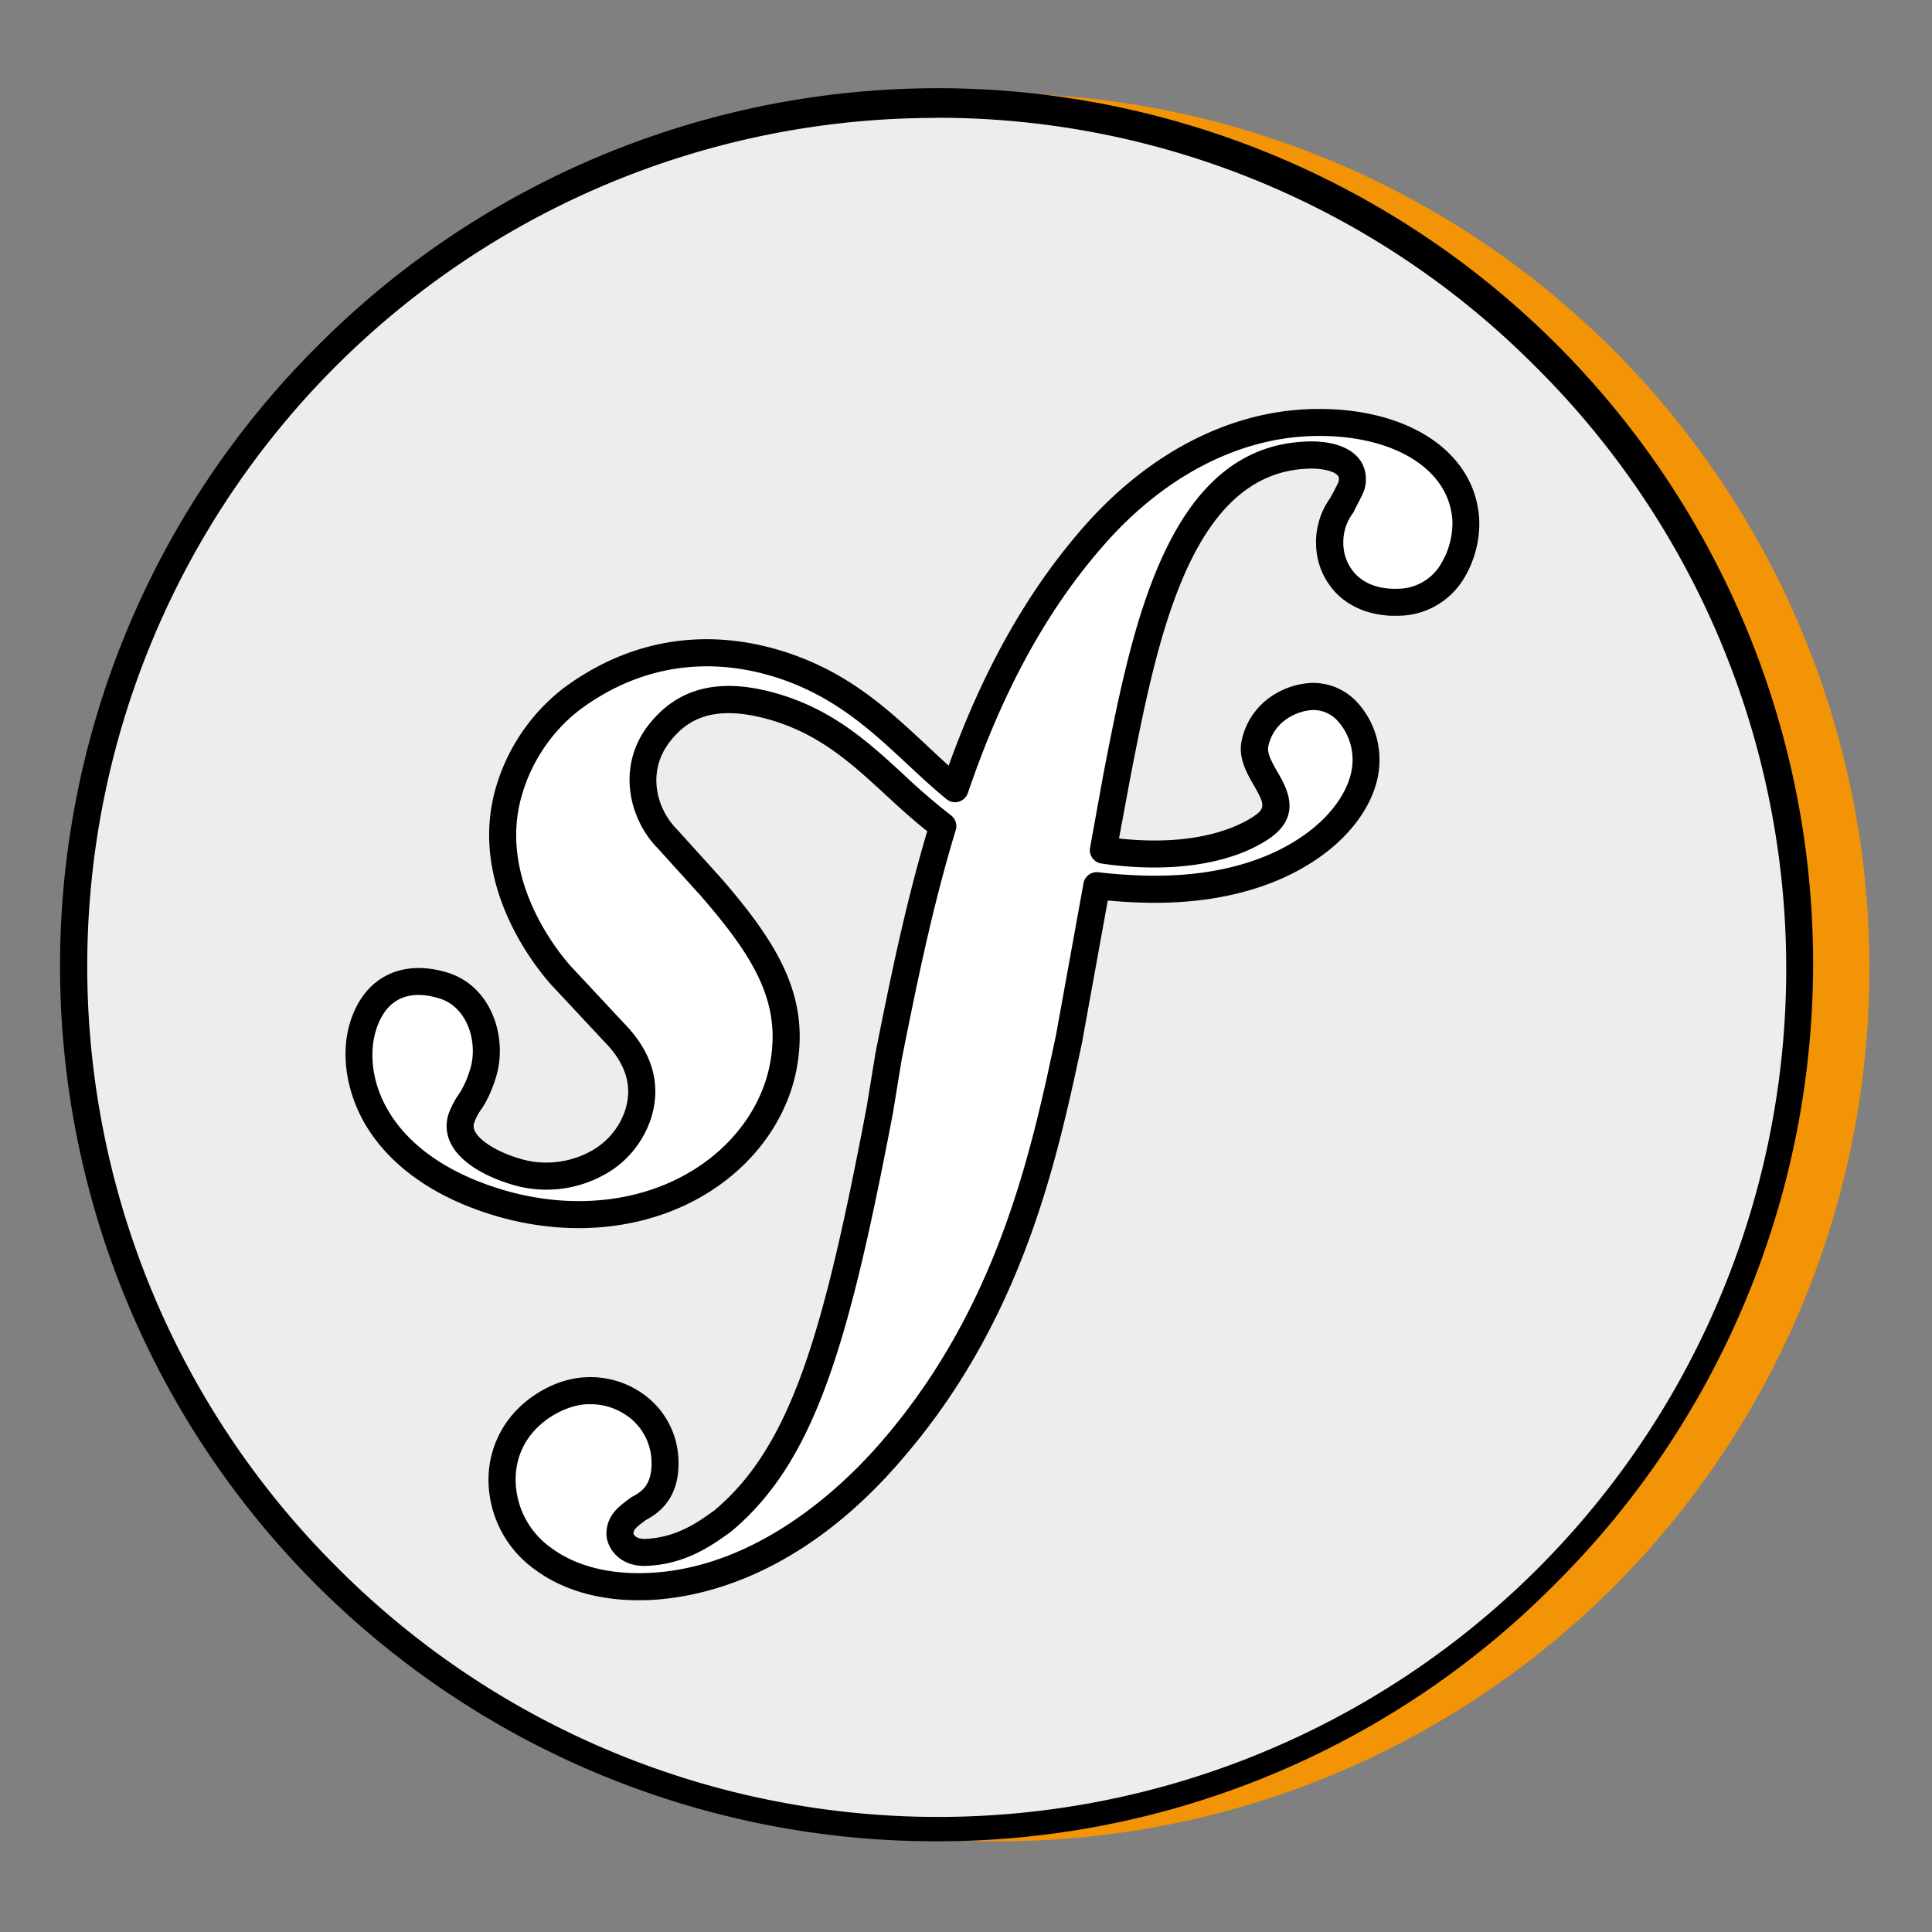 <svg id="Calque_1" data-name="Calque 1" xmlns="http://www.w3.org/2000/svg" viewBox="0 0 500 500"><rect x="0" y="0" width="500" height="500" fill="#808080" stroke="none"/><defs><style>.cls-1{fill:#f39306;}.cls-2{fill:#ededed;}.cls-3{fill:#fff;}</style></defs><circle class="cls-1" cx="257.94" cy="250" r="223.02"/><path class="cls-1" d="M257.94,476.52A226.51,226.51,0,0,1,97.77,89.83,226.52,226.52,0,0,1,418.12,410.17,225,225,0,0,1,257.94,476.52Zm0-446A219.51,219.51,0,0,0,102.72,405.22,219.52,219.52,0,0,0,413.17,94.78,218.06,218.06,0,0,0,257.94,30.48Z"/><circle class="cls-2" cx="242.06" cy="250" r="223.02"/><path d="M242.06,476.52A226.52,226.52,0,0,1,81.88,89.83,226.52,226.52,0,1,1,402.23,410.17,225,225,0,0,1,242.06,476.52Zm0-446A219.52,219.52,0,0,0,86.83,405.22,219.52,219.52,0,1,0,397.28,94.78,218.05,218.05,0,0,0,242.06,30.48Z"/><path class="cls-3" d="M339.11,109.39c-22.62.79-42.37,13.26-57.07,30.51-16.28,18.91-27.1,41.34-34.91,64.24-13.95-11.44-24.72-26.25-47.11-32.7-17.31-5-35.49-2.92-52.2,9.53-7.92,5.92-13.38,14.86-16,23.27-6.72,21.84,7.06,41.28,13.32,48.26l13.68,14.66c2.82,2.88,9.62,10.38,6.3,21.13-3.59,11.69-17.69,19.26-32.15,14.8-6.45-2-15.73-6.78-13.65-13.55.85-2.77,2.84-4.84,3.9-7.24a33.9,33.9,0,0,0,1.74-4.51c2.64-8.62-1-19.84-10.21-22.69-8.62-2.64-17.43-.55-20.85,10.55-3.88,12.6,2.15,35.48,34.47,45.44,37.86,11.64,69.88-9,74.43-35.86,2.86-16.84-4.75-29.35-18.68-45.45L172.8,217.23c-6.87-6.87-9.23-18.57-2.12-27.57,6-7.59,14.56-10.83,28.56-7,20.45,5.55,29.56,19.74,44.77,31.18-6.28,20.59-10.39,41.26-14.1,59.79l-2.26,13.82c-10.87,57-19.17,88.32-40.73,106.29-4.34,3.09-10.56,7.71-19.92,8-4.9.15-6.49-3.23-6.56-4.7-.11-3.44,2.79-5,4.72-6.57,2.88-1.57,7.24-4.18,6.94-12.53-.31-9.87-8.49-18.43-20.3-18-8.85.31-22.34,8.64-21.84,23.89.53,15.74,15.21,27.55,37.34,26.8,11.83-.41,38.25-5.22,64.28-36.17,30.31-35.48,38.78-76.15,45.16-105.92l7.11-39.3c4,.47,8.18.79,12.78.9,37.74.8,56.62-18.75,56.9-33,.19-8.61-5.65-17.08-13.81-16.88-5.85.16-13.19,4-15,12.14-1.73,7.93,12,15.09,1.27,22-7.62,4.93-21.29,8.41-40.54,5.58l3.5-19.34c7.14-36.69,15.95-81.81,49.38-82.91,2.44-.12,11.35.11,11.56,6,.06,2-.43,2.47-2.73,7a16,16,0,0,0-3.13,10c.33,9.36,7.45,15.52,17.75,15.15,13.79-.45,17.76-13.88,17.53-20.77-.55-16.21-17.63-26.44-40.25-25.7Z"/><path d="M165.29,414.14c-10.58,0-19.82-2.72-26.85-7.94a28.62,28.62,0,0,1-12-22.28A25.9,25.9,0,0,1,135,363.67c4.77-4.34,11-7.05,16.67-7.24a23.44,23.44,0,0,1,17,6.13,21.78,21.78,0,0,1,6.92,15.29c.37,10.39-5.64,14-8.5,15.57l-.73.55c-1.82,1.37-2.42,2-2.43,2.88.07.24.54,1.48,3,1.41,8-.28,13.54-4.22,17.58-7.1l.3-.21c19.92-16.68,28.27-45.65,39.43-104.17l2.25-13.73a.5.5,0,0,1,0-.12l.18-.91c3.5-17.5,7.46-37.25,13.3-56.91-4-3.14-7.55-6.43-11-9.62-8.86-8.14-17.22-15.84-30.61-19.47-14.81-4-21.09,1-24.9,5.81-6.12,7.73-3.7,17.39,1.85,22.93l.12.13,11.35,12.55c14.71,17,22.59,30.32,19.53,48.37-2.24,13.24-10.73,25.28-23.29,33-15.61,9.62-35.88,11.66-55.62,5.6-19.2-5.92-28.43-15.94-32.79-23.29-5-8.46-6.5-18.38-4-26.53,3.58-11.61,13.25-16.54,25.23-12.87,11.38,3.51,15.66,16.83,12.52,27.07l-.09.3a38.11,38.11,0,0,1-1.82,4.68,25.93,25.93,0,0,1-1.88,3.29,14.92,14.92,0,0,0-1.85,3.48,2.88,2.88,0,0,0,.26,2.35c1.31,2.46,5.76,5.2,11.07,6.82a23.86,23.86,0,0,0,18.32-1.5,18.84,18.84,0,0,0,9.46-11c1.91-6.19.13-12-5.45-17.65l-13.74-14.72c-3.77-4.21-21.94-26.21-14.11-51.68a50.2,50.2,0,0,1,17.22-25c16.46-12.26,35.57-15.75,55.26-10.1,17.64,5.09,28.25,15,38.5,24.54,2.05,1.91,4,3.76,6,5.55,8.87-24.56,20-44.4,33.87-60.55,16.78-19.69,37.95-31,59.6-31.72h0c25.21-.83,43.24,11.13,43.86,29.08a27.6,27.6,0,0,1-4,14.78,19.91,19.91,0,0,1-16.88,9.61c-6.14.22-11.68-1.65-15.56-5.27a18.56,18.56,0,0,1-5.8-13.26,19.42,19.42,0,0,1,3.6-11.84l1-1.84c1.32-2.54,1.32-2.58,1.3-3.26a1.3,1.3,0,0,0-.47-1c-1.32-1.21-4.8-1.73-7.41-1.59-30.73,1-39.26,44.85-46.12,80.08L289.6,217c20,2.19,30.73-3.05,34.54-5.52,3.45-2.24,3.24-3.22.32-8.29-1.82-3.16-4.08-7.11-3.11-11.56,2.16-9.94,11-14.69,18.27-14.89a15.43,15.43,0,0,1,11.32,4.7A21.88,21.88,0,0,1,357,197.22c-.13,6.89-3.74,14.08-10.14,20.23-6.56,6.29-21.81,16.77-50.33,16.17-3.39-.08-6.64-.27-9.84-.57l-6.54,36.09s0,.08,0,.11l-.19.91c-6.4,29.86-15.15,70.76-45.72,106.55-26.46,31.45-53.23,36.93-66.83,37.4Zm-12.73-50.73h-.65c-6.45.22-18.91,6.58-18.45,20.27a21.73,21.73,0,0,0,9.16,16.89c6.2,4.61,14.7,6.86,24.56,6.53,30.06-1,53.18-24.77,61.73-34.92,29.43-34.47,38-74.36,44.21-103.49l.18-.86,7.11-39.24a3.49,3.49,0,0,1,3.86-2.85c4.06.48,8.13.77,12.44.87,26,.55,39.55-8.68,45.33-14.22,5-4.78,7.89-10.37,8-15.32a15,15,0,0,0-4-10.66,8.54,8.54,0,0,0-6-2.66h-.19c-3.86.1-10.16,2.69-11.61,9.38-.4,1.81.93,4.13,2.34,6.59,2.51,4.35,6.69,11.64-2.59,17.64-9.94,6.44-25.59,8.67-42.95,6.12a3.5,3.5,0,0,1-2.93-4.09l3.5-19.34c7.34-37.72,16.47-84.6,52.7-85.79,1.9-.09,8.55-.14,12.44,3.44a8.26,8.26,0,0,1,2.73,5.94c.08,2.56-.55,3.78-2.09,6.73-.29.55-.63,1.2-1,2-.06.12-.13.23-.2.35a12.55,12.55,0,0,0-2.54,7.88,11.7,11.7,0,0,0,3.57,8.38c2.55,2.38,6.2,3.55,10.55,3.39A13,13,0,0,0,372.89,146a20.59,20.59,0,0,0,3-10.83c-.47-13.83-15.56-23-36.62-22.31h0c-19.66.68-39,11.08-54.53,29.28-14.22,16.51-25.42,37.15-34.26,63.1a3.5,3.5,0,0,1-5.53,1.58c-3.56-2.92-6.94-6.07-10.21-9.12-9.66-9-19.64-18.31-35.66-22.93-17.51-5-34.51-1.92-49.14,9a43,43,0,0,0-14.72,21.49c-6.72,21.87,9.3,41.23,12.59,44.89l13.63,14.61c7.38,7.52,9.78,15.81,7.08,24.55a25.73,25.73,0,0,1-12.88,15.1,30.76,30.76,0,0,1-23.64,2c-3.5-1.07-12-4.21-15.2-10.24a9.9,9.9,0,0,1-.77-7.69,21.16,21.16,0,0,1,2.64-5.19,18.34,18.34,0,0,0,1.41-2.44,28,28,0,0,0,1.52-3.9l.09-.27c2.08-6.81-.64-16-7.91-18.27-10.53-3.23-14.77,2.7-16.48,8.24-3.51,11.43,2.15,31.81,32.16,41.07,17.81,5.47,36,3.7,49.89-4.87,10.84-6.69,18.15-17,20.05-28.24,2.62-15.41-4.26-26.85-17.86-42.57l-11.25-12.43c-7.5-7.55-10.86-21.36-2.32-32.15,7.44-9.41,18-12.1,32.22-8.23,15,4.09,24.43,12.73,33.52,21.08A162.75,162.75,0,0,0,246.11,211a3.51,3.51,0,0,1,1.24,3.82c-6.12,20.09-10.22,40.52-13.83,58.55l-.17.85L231.1,288c-11.52,60.42-20.3,90.37-41.94,108.41l-.21.16-.41.29c-4.49,3.2-11.29,8.05-21.41,8.39-6.74.22-10-4.57-10.18-8-.16-4.81,3.2-7.34,5.22-8.86l.8-.61a3.48,3.48,0,0,1,.51-.34c2.39-1.3,5.35-2.92,5.13-9.34a14.84,14.84,0,0,0-4.72-10.41A16.38,16.38,0,0,0,152.56,363.41Zm11.38,33.53Z"/></svg>